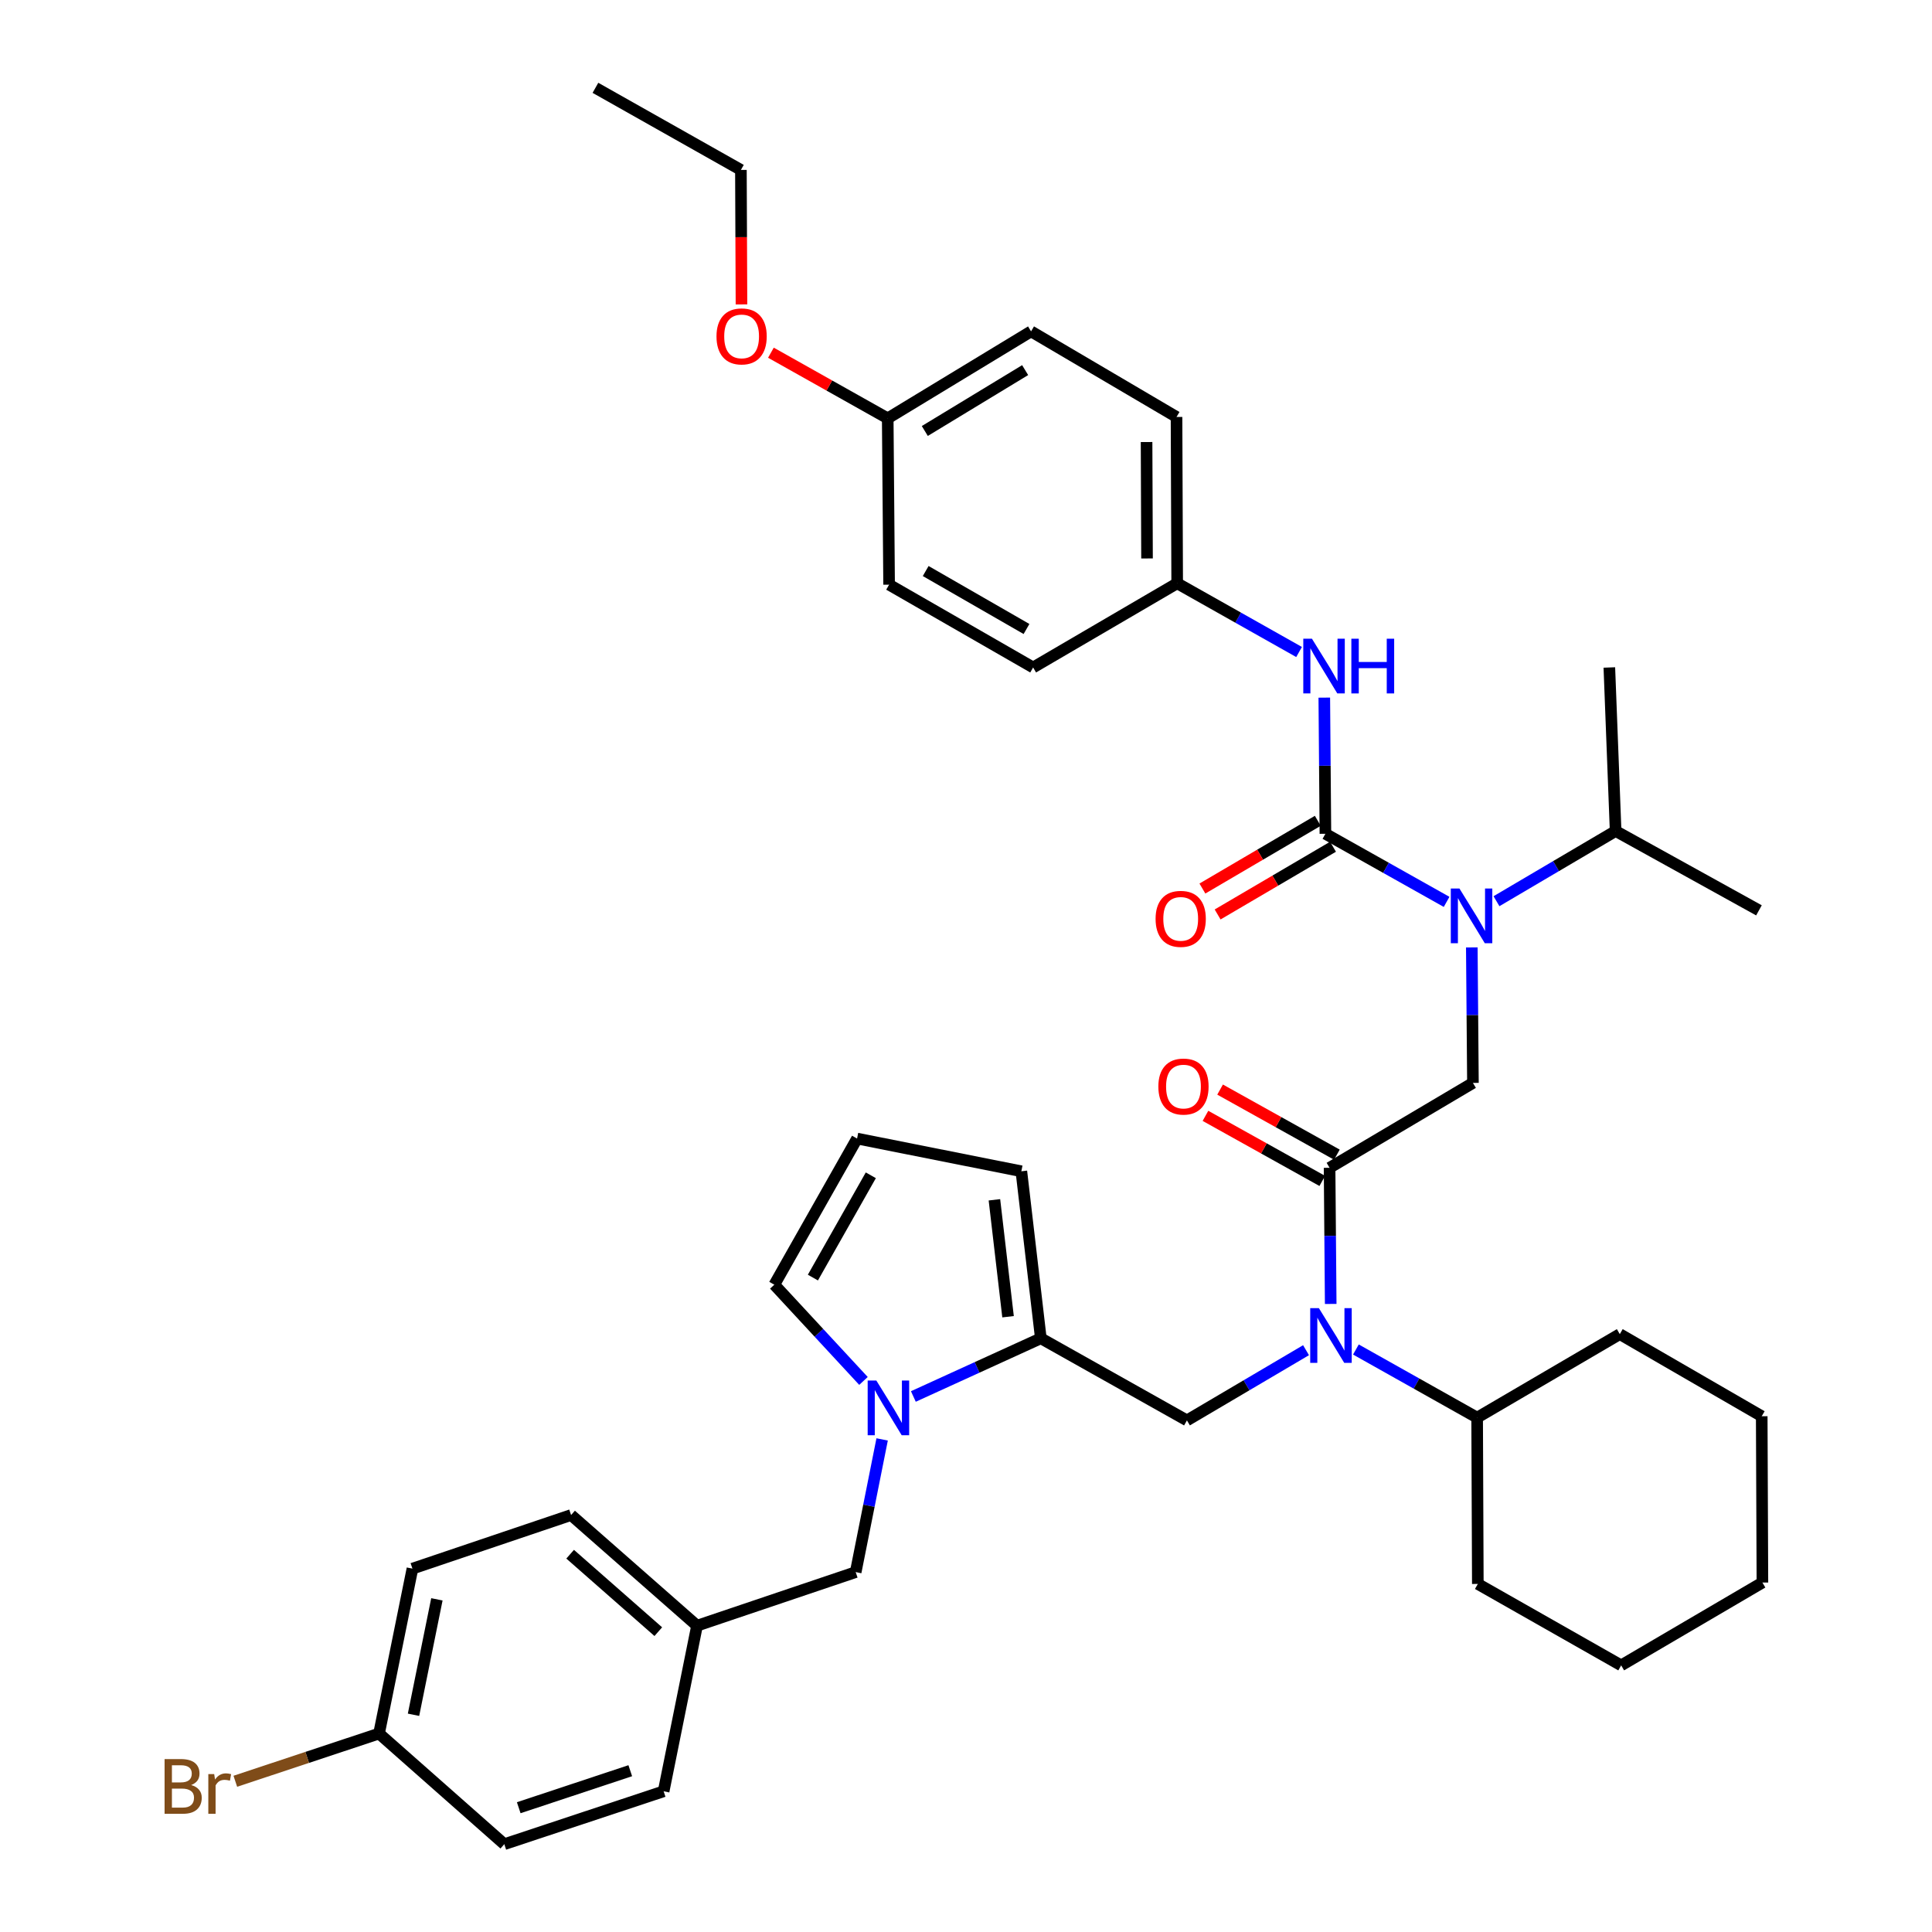 <?xml version='1.0' encoding='iso-8859-1'?>
<svg version='1.1' baseProfile='full'
              xmlns='http://www.w3.org/2000/svg'
                      xmlns:rdkit='http://www.rdkit.org/xml'
                      xmlns:xlink='http://www.w3.org/1999/xlink'
                  xml:space='preserve'
width='1000px' height='1000px' viewBox='0 0 1000 1000'>
<!-- END OF HEADER -->
<rect style='opacity:1.0;fill:#FFFFFF;stroke:none' width='1000' height='1000' x='0' y='0'> </rect>
<path class='bond-2' d='M 686.029,431.566 L 717.395,449.188' style='fill:none;fill-rule:evenodd;stroke:#000000;stroke-width:6px;stroke-linecap:butt;stroke-linejoin:miter;stroke-opacity:1' />
<path class='bond-2' d='M 717.395,449.188 L 748.762,466.81' style='fill:none;fill-rule:evenodd;stroke:#0000FF;stroke-width:6px;stroke-linecap:butt;stroke-linejoin:miter;stroke-opacity:1' />
<path class='bond-7' d='M 686.029,431.566 L 685.741,396.326' style='fill:none;fill-rule:evenodd;stroke:#000000;stroke-width:6px;stroke-linecap:butt;stroke-linejoin:miter;stroke-opacity:1' />
<path class='bond-7' d='M 685.741,396.326 L 685.453,361.087' style='fill:none;fill-rule:evenodd;stroke:#0000FF;stroke-width:6px;stroke-linecap:butt;stroke-linejoin:miter;stroke-opacity:1' />
<path class='bond-10' d='M 682.092,424.857 L 652.228,442.38' style='fill:none;fill-rule:evenodd;stroke:#000000;stroke-width:6px;stroke-linecap:butt;stroke-linejoin:miter;stroke-opacity:1' />
<path class='bond-10' d='M 652.228,442.38 L 622.364,459.904' style='fill:none;fill-rule:evenodd;stroke:#FF0000;stroke-width:6px;stroke-linecap:butt;stroke-linejoin:miter;stroke-opacity:1' />
<path class='bond-10' d='M 689.965,438.275 L 660.101,455.798' style='fill:none;fill-rule:evenodd;stroke:#000000;stroke-width:6px;stroke-linecap:butt;stroke-linejoin:miter;stroke-opacity:1' />
<path class='bond-10' d='M 660.101,455.798 L 630.237,473.322' style='fill:none;fill-rule:evenodd;stroke:#FF0000;stroke-width:6px;stroke-linecap:butt;stroke-linejoin:miter;stroke-opacity:1' />
<path class='bond-0' d='M 688.189,604.449 L 762.388,560.509' style='fill:none;fill-rule:evenodd;stroke:#000000;stroke-width:6px;stroke-linecap:butt;stroke-linejoin:miter;stroke-opacity:1' />
<path class='bond-3' d='M 688.189,604.449 L 688.481,639.684' style='fill:none;fill-rule:evenodd;stroke:#000000;stroke-width:6px;stroke-linecap:butt;stroke-linejoin:miter;stroke-opacity:1' />
<path class='bond-3' d='M 688.481,639.684 L 688.772,674.919' style='fill:none;fill-rule:evenodd;stroke:#0000FF;stroke-width:6px;stroke-linecap:butt;stroke-linejoin:miter;stroke-opacity:1' />
<path class='bond-13' d='M 691.975,597.654 L 661.745,580.811' style='fill:none;fill-rule:evenodd;stroke:#000000;stroke-width:6px;stroke-linecap:butt;stroke-linejoin:miter;stroke-opacity:1' />
<path class='bond-13' d='M 661.745,580.811 L 631.515,563.969' style='fill:none;fill-rule:evenodd;stroke:#FF0000;stroke-width:6px;stroke-linecap:butt;stroke-linejoin:miter;stroke-opacity:1' />
<path class='bond-13' d='M 684.404,611.244 L 654.173,594.401' style='fill:none;fill-rule:evenodd;stroke:#000000;stroke-width:6px;stroke-linecap:butt;stroke-linejoin:miter;stroke-opacity:1' />
<path class='bond-13' d='M 654.173,594.401 L 623.943,577.559' style='fill:none;fill-rule:evenodd;stroke:#FF0000;stroke-width:6px;stroke-linecap:butt;stroke-linejoin:miter;stroke-opacity:1' />
<path class='bond-1' d='M 472.753,722.816 L 505.741,707.758' style='fill:none;fill-rule:evenodd;stroke:#0000FF;stroke-width:6px;stroke-linecap:butt;stroke-linejoin:miter;stroke-opacity:1' />
<path class='bond-1' d='M 505.741,707.758 L 538.728,692.701' style='fill:none;fill-rule:evenodd;stroke:#000000;stroke-width:6px;stroke-linecap:butt;stroke-linejoin:miter;stroke-opacity:1' />
<path class='bond-8' d='M 446.933,714.769 L 423.86,689.863' style='fill:none;fill-rule:evenodd;stroke:#0000FF;stroke-width:6px;stroke-linecap:butt;stroke-linejoin:miter;stroke-opacity:1' />
<path class='bond-8' d='M 423.86,689.863 L 400.788,664.958' style='fill:none;fill-rule:evenodd;stroke:#000000;stroke-width:6px;stroke-linecap:butt;stroke-linejoin:miter;stroke-opacity:1' />
<path class='bond-9' d='M 456.592,745.035 L 449.748,779.381' style='fill:none;fill-rule:evenodd;stroke:#0000FF;stroke-width:6px;stroke-linecap:butt;stroke-linejoin:miter;stroke-opacity:1' />
<path class='bond-9' d='M 449.748,779.381 L 442.905,813.727' style='fill:none;fill-rule:evenodd;stroke:#000000;stroke-width:6px;stroke-linecap:butt;stroke-linejoin:miter;stroke-opacity:1' />
<path class='bond-5' d='M 761.807,490.384 L 762.098,525.446' style='fill:none;fill-rule:evenodd;stroke:#0000FF;stroke-width:6px;stroke-linecap:butt;stroke-linejoin:miter;stroke-opacity:1' />
<path class='bond-5' d='M 762.098,525.446 L 762.388,560.509' style='fill:none;fill-rule:evenodd;stroke:#000000;stroke-width:6px;stroke-linecap:butt;stroke-linejoin:miter;stroke-opacity:1' />
<path class='bond-15' d='M 774.575,466.461 L 805.408,448.296' style='fill:none;fill-rule:evenodd;stroke:#0000FF;stroke-width:6px;stroke-linecap:butt;stroke-linejoin:miter;stroke-opacity:1' />
<path class='bond-15' d='M 805.408,448.296 L 836.242,430.131' style='fill:none;fill-rule:evenodd;stroke:#000000;stroke-width:6px;stroke-linecap:butt;stroke-linejoin:miter;stroke-opacity:1' />
<path class='bond-6' d='M 676.003,698.856 L 645.178,717.027' style='fill:none;fill-rule:evenodd;stroke:#0000FF;stroke-width:6px;stroke-linecap:butt;stroke-linejoin:miter;stroke-opacity:1' />
<path class='bond-6' d='M 645.178,717.027 L 614.354,735.198' style='fill:none;fill-rule:evenodd;stroke:#000000;stroke-width:6px;stroke-linecap:butt;stroke-linejoin:miter;stroke-opacity:1' />
<path class='bond-14' d='M 701.817,698.503 L 733.191,716.133' style='fill:none;fill-rule:evenodd;stroke:#0000FF;stroke-width:6px;stroke-linecap:butt;stroke-linejoin:miter;stroke-opacity:1' />
<path class='bond-14' d='M 733.191,716.133 L 764.566,733.764' style='fill:none;fill-rule:evenodd;stroke:#000000;stroke-width:6px;stroke-linecap:butt;stroke-linejoin:miter;stroke-opacity:1' />
<path class='bond-4' d='M 538.728,692.701 L 614.354,735.198' style='fill:none;fill-rule:evenodd;stroke:#000000;stroke-width:6px;stroke-linecap:butt;stroke-linejoin:miter;stroke-opacity:1' />
<path class='bond-11' d='M 538.728,692.701 L 528.651,606.247' style='fill:none;fill-rule:evenodd;stroke:#000000;stroke-width:6px;stroke-linecap:butt;stroke-linejoin:miter;stroke-opacity:1' />
<path class='bond-11' d='M 521.764,681.534 L 514.71,621.016' style='fill:none;fill-rule:evenodd;stroke:#000000;stroke-width:6px;stroke-linecap:butt;stroke-linejoin:miter;stroke-opacity:1' />
<path class='bond-16' d='M 672.399,337.473 L 640.852,319.689' style='fill:none;fill-rule:evenodd;stroke:#0000FF;stroke-width:6px;stroke-linecap:butt;stroke-linejoin:miter;stroke-opacity:1' />
<path class='bond-16' d='M 640.852,319.689 L 609.306,301.906' style='fill:none;fill-rule:evenodd;stroke:#000000;stroke-width:6px;stroke-linecap:butt;stroke-linejoin:miter;stroke-opacity:1' />
<path class='bond-40' d='M 400.788,664.958 L 443.622,589.315' style='fill:none;fill-rule:evenodd;stroke:#000000;stroke-width:6px;stroke-linecap:butt;stroke-linejoin:miter;stroke-opacity:1' />
<path class='bond-40' d='M 420.751,661.277 L 450.735,608.328' style='fill:none;fill-rule:evenodd;stroke:#000000;stroke-width:6px;stroke-linecap:butt;stroke-linejoin:miter;stroke-opacity:1' />
<path class='bond-17' d='M 442.905,813.727 L 360.781,841.454' style='fill:none;fill-rule:evenodd;stroke:#000000;stroke-width:6px;stroke-linecap:butt;stroke-linejoin:miter;stroke-opacity:1' />
<path class='bond-12' d='M 528.651,606.247 L 443.622,589.315' style='fill:none;fill-rule:evenodd;stroke:#000000;stroke-width:6px;stroke-linecap:butt;stroke-linejoin:miter;stroke-opacity:1' />
<path class='bond-30' d='M 764.566,733.764 L 764.921,819.846' style='fill:none;fill-rule:evenodd;stroke:#000000;stroke-width:6px;stroke-linecap:butt;stroke-linejoin:miter;stroke-opacity:1' />
<path class='bond-31' d='M 764.566,733.764 L 838.402,690.541' style='fill:none;fill-rule:evenodd;stroke:#000000;stroke-width:6px;stroke-linecap:butt;stroke-linejoin:miter;stroke-opacity:1' />
<path class='bond-32' d='M 836.242,430.131 L 832.992,345.483' style='fill:none;fill-rule:evenodd;stroke:#000000;stroke-width:6px;stroke-linecap:butt;stroke-linejoin:miter;stroke-opacity:1' />
<path class='bond-33' d='M 836.242,430.131 L 910.432,471.193' style='fill:none;fill-rule:evenodd;stroke:#000000;stroke-width:6px;stroke-linecap:butt;stroke-linejoin:miter;stroke-opacity:1' />
<path class='bond-21' d='M 609.306,301.906 L 534.744,345.483' style='fill:none;fill-rule:evenodd;stroke:#000000;stroke-width:6px;stroke-linecap:butt;stroke-linejoin:miter;stroke-opacity:1' />
<path class='bond-22' d='M 609.306,301.906 L 608.969,215.823' style='fill:none;fill-rule:evenodd;stroke:#000000;stroke-width:6px;stroke-linecap:butt;stroke-linejoin:miter;stroke-opacity:1' />
<path class='bond-22' d='M 593.698,289.054 L 593.463,228.796' style='fill:none;fill-rule:evenodd;stroke:#000000;stroke-width:6px;stroke-linecap:butt;stroke-linejoin:miter;stroke-opacity:1' />
<path class='bond-23' d='M 360.781,841.454 L 343.495,927.174' style='fill:none;fill-rule:evenodd;stroke:#000000;stroke-width:6px;stroke-linecap:butt;stroke-linejoin:miter;stroke-opacity:1' />
<path class='bond-24' d='M 360.781,841.454 L 295.596,784.177' style='fill:none;fill-rule:evenodd;stroke:#000000;stroke-width:6px;stroke-linecap:butt;stroke-linejoin:miter;stroke-opacity:1' />
<path class='bond-24' d='M 340.734,844.549 L 295.105,804.455' style='fill:none;fill-rule:evenodd;stroke:#000000;stroke-width:6px;stroke-linecap:butt;stroke-linejoin:miter;stroke-opacity:1' />
<path class='bond-18' d='M 196.195,897.278 L 213.48,811.921' style='fill:none;fill-rule:evenodd;stroke:#000000;stroke-width:6px;stroke-linecap:butt;stroke-linejoin:miter;stroke-opacity:1' />
<path class='bond-18' d='M 214.035,887.562 L 226.135,827.812' style='fill:none;fill-rule:evenodd;stroke:#000000;stroke-width:6px;stroke-linecap:butt;stroke-linejoin:miter;stroke-opacity:1' />
<path class='bond-20' d='M 196.195,897.278 L 158.996,909.628' style='fill:none;fill-rule:evenodd;stroke:#000000;stroke-width:6px;stroke-linecap:butt;stroke-linejoin:miter;stroke-opacity:1' />
<path class='bond-20' d='M 158.996,909.628 L 121.797,921.978' style='fill:none;fill-rule:evenodd;stroke:#7F4C19;stroke-width:6px;stroke-linecap:butt;stroke-linejoin:miter;stroke-opacity:1' />
<path class='bond-42' d='M 196.195,897.278 L 261.025,954.545' style='fill:none;fill-rule:evenodd;stroke:#000000;stroke-width:6px;stroke-linecap:butt;stroke-linejoin:miter;stroke-opacity:1' />
<path class='bond-19' d='M 459.482,216.531 L 533.672,171.519' style='fill:none;fill-rule:evenodd;stroke:#000000;stroke-width:6px;stroke-linecap:butt;stroke-linejoin:miter;stroke-opacity:1' />
<path class='bond-19' d='M 478.68,223.08 L 530.613,191.572' style='fill:none;fill-rule:evenodd;stroke:#000000;stroke-width:6px;stroke-linecap:butt;stroke-linejoin:miter;stroke-opacity:1' />
<path class='bond-29' d='M 459.482,216.531 L 429.254,199.545' style='fill:none;fill-rule:evenodd;stroke:#000000;stroke-width:6px;stroke-linecap:butt;stroke-linejoin:miter;stroke-opacity:1' />
<path class='bond-29' d='M 429.254,199.545 L 399.026,182.558' style='fill:none;fill-rule:evenodd;stroke:#FF0000;stroke-width:6px;stroke-linecap:butt;stroke-linejoin:miter;stroke-opacity:1' />
<path class='bond-39' d='M 459.482,216.531 L 460.199,302.623' style='fill:none;fill-rule:evenodd;stroke:#000000;stroke-width:6px;stroke-linecap:butt;stroke-linejoin:miter;stroke-opacity:1' />
<path class='bond-28' d='M 534.744,345.483 L 460.199,302.623' style='fill:none;fill-rule:evenodd;stroke:#000000;stroke-width:6px;stroke-linecap:butt;stroke-linejoin:miter;stroke-opacity:1' />
<path class='bond-28' d='M 531.317,325.567 L 479.135,295.565' style='fill:none;fill-rule:evenodd;stroke:#000000;stroke-width:6px;stroke-linecap:butt;stroke-linejoin:miter;stroke-opacity:1' />
<path class='bond-27' d='M 608.969,215.823 L 533.672,171.519' style='fill:none;fill-rule:evenodd;stroke:#000000;stroke-width:6px;stroke-linecap:butt;stroke-linejoin:miter;stroke-opacity:1' />
<path class='bond-25' d='M 343.495,927.174 L 261.025,954.545' style='fill:none;fill-rule:evenodd;stroke:#000000;stroke-width:6px;stroke-linecap:butt;stroke-linejoin:miter;stroke-opacity:1' />
<path class='bond-25' d='M 326.224,916.514 L 268.495,935.675' style='fill:none;fill-rule:evenodd;stroke:#000000;stroke-width:6px;stroke-linecap:butt;stroke-linejoin:miter;stroke-opacity:1' />
<path class='bond-26' d='M 295.596,784.177 L 213.48,811.921' style='fill:none;fill-rule:evenodd;stroke:#000000;stroke-width:6px;stroke-linecap:butt;stroke-linejoin:miter;stroke-opacity:1' />
<path class='bond-34' d='M 383.788,157.562 L 383.641,122.757' style='fill:none;fill-rule:evenodd;stroke:#FF0000;stroke-width:6px;stroke-linecap:butt;stroke-linejoin:miter;stroke-opacity:1' />
<path class='bond-34' d='M 383.641,122.757 L 383.494,87.951' style='fill:none;fill-rule:evenodd;stroke:#000000;stroke-width:6px;stroke-linecap:butt;stroke-linejoin:miter;stroke-opacity:1' />
<path class='bond-37' d='M 764.921,819.846 L 839.111,861.989' style='fill:none;fill-rule:evenodd;stroke:#000000;stroke-width:6px;stroke-linecap:butt;stroke-linejoin:miter;stroke-opacity:1' />
<path class='bond-36' d='M 838.402,690.541 L 911.867,733.038' style='fill:none;fill-rule:evenodd;stroke:#000000;stroke-width:6px;stroke-linecap:butt;stroke-linejoin:miter;stroke-opacity:1' />
<path class='bond-35' d='M 383.494,87.951 L 308.197,45.455' style='fill:none;fill-rule:evenodd;stroke:#000000;stroke-width:6px;stroke-linecap:butt;stroke-linejoin:miter;stroke-opacity:1' />
<path class='bond-38' d='M 911.867,733.038 L 912.221,819.12' style='fill:none;fill-rule:evenodd;stroke:#000000;stroke-width:6px;stroke-linecap:butt;stroke-linejoin:miter;stroke-opacity:1' />
<path class='bond-41' d='M 839.111,861.989 L 912.221,819.12' style='fill:none;fill-rule:evenodd;stroke:#000000;stroke-width:6px;stroke-linecap:butt;stroke-linejoin:miter;stroke-opacity:1' />
<path  class='atom-2' d='M 453.585 714.547
L 462.865 729.547
Q 463.785 731.027, 465.265 733.707
Q 466.745 736.387, 466.825 736.547
L 466.825 714.547
L 470.585 714.547
L 470.585 742.867
L 466.705 742.867
L 456.745 726.467
Q 455.585 724.547, 454.345 722.347
Q 453.145 720.147, 452.785 719.467
L 452.785 742.867
L 449.105 742.867
L 449.105 714.547
L 453.585 714.547
' fill='#0000FF'/>
<path  class='atom-3' d='M 755.411 459.903
L 764.691 474.903
Q 765.611 476.383, 767.091 479.063
Q 768.571 481.743, 768.651 481.903
L 768.651 459.903
L 772.411 459.903
L 772.411 488.223
L 768.531 488.223
L 758.571 471.823
Q 757.411 469.903, 756.171 467.703
Q 754.971 465.503, 754.611 464.823
L 754.611 488.223
L 750.931 488.223
L 750.931 459.903
L 755.411 459.903
' fill='#0000FF'/>
<path  class='atom-4' d='M 682.647 677.089
L 691.927 692.089
Q 692.847 693.569, 694.327 696.249
Q 695.807 698.929, 695.887 699.089
L 695.887 677.089
L 699.647 677.089
L 699.647 705.409
L 695.767 705.409
L 685.807 689.009
Q 684.647 687.089, 683.407 684.889
Q 682.207 682.689, 681.847 682.009
L 681.847 705.409
L 678.167 705.409
L 678.167 677.089
L 682.647 677.089
' fill='#0000FF'/>
<path  class='atom-8' d='M 679.06 330.597
L 688.34 345.597
Q 689.26 347.077, 690.74 349.757
Q 692.22 352.437, 692.3 352.597
L 692.3 330.597
L 696.06 330.597
L 696.06 358.917
L 692.18 358.917
L 682.22 342.517
Q 681.06 340.597, 679.82 338.397
Q 678.62 336.197, 678.26 335.517
L 678.26 358.917
L 674.58 358.917
L 674.58 330.597
L 679.06 330.597
' fill='#0000FF'/>
<path  class='atom-8' d='M 699.46 330.597
L 703.3 330.597
L 703.3 342.637
L 717.78 342.637
L 717.78 330.597
L 721.62 330.597
L 721.62 358.917
L 717.78 358.917
L 717.78 345.837
L 703.3 345.837
L 703.3 358.917
L 699.46 358.917
L 699.46 330.597
' fill='#0000FF'/>
<path  class='atom-11' d='M 598.13 475.595
Q 598.13 468.795, 601.49 464.995
Q 604.85 461.195, 611.13 461.195
Q 617.41 461.195, 620.77 464.995
Q 624.13 468.795, 624.13 475.595
Q 624.13 482.475, 620.73 486.395
Q 617.33 490.275, 611.13 490.275
Q 604.89 490.275, 601.49 486.395
Q 598.13 482.515, 598.13 475.595
M 611.13 487.075
Q 615.45 487.075, 617.77 484.195
Q 620.13 481.275, 620.13 475.595
Q 620.13 470.035, 617.77 467.235
Q 615.45 464.395, 611.13 464.395
Q 606.81 464.395, 604.45 467.195
Q 602.13 469.995, 602.13 475.595
Q 602.13 481.315, 604.45 484.195
Q 606.81 487.075, 611.13 487.075
' fill='#FF0000'/>
<path  class='atom-14' d='M 599.564 562.395
Q 599.564 555.595, 602.924 551.795
Q 606.284 547.995, 612.564 547.995
Q 618.844 547.995, 622.204 551.795
Q 625.564 555.595, 625.564 562.395
Q 625.564 569.275, 622.164 573.195
Q 618.764 577.075, 612.564 577.075
Q 606.324 577.075, 602.924 573.195
Q 599.564 569.315, 599.564 562.395
M 612.564 573.875
Q 616.884 573.875, 619.204 570.995
Q 621.564 568.075, 621.564 562.395
Q 621.564 556.835, 619.204 554.035
Q 616.884 551.195, 612.564 551.195
Q 608.244 551.195, 605.884 553.995
Q 603.564 556.795, 603.564 562.395
Q 603.564 568.115, 605.884 570.995
Q 608.244 573.875, 612.564 573.875
' fill='#FF0000'/>
<path  class='atom-21' d='M 98.944 923.938
Q 101.664 924.698, 103.024 926.378
Q 104.424 928.018, 104.424 930.458
Q 104.424 934.378, 101.904 936.618
Q 99.424 938.818, 94.704 938.818
L 85.184 938.818
L 85.184 910.498
L 93.544 910.498
Q 98.384 910.498, 100.824 912.458
Q 103.264 914.418, 103.264 918.018
Q 103.264 922.298, 98.944 923.938
M 88.984 913.698
L 88.984 922.578
L 93.544 922.578
Q 96.344 922.578, 97.784 921.458
Q 99.264 920.298, 99.264 918.018
Q 99.264 913.698, 93.544 913.698
L 88.984 913.698
M 94.704 935.618
Q 97.464 935.618, 98.944 934.298
Q 100.424 932.978, 100.424 930.458
Q 100.424 928.138, 98.784 926.978
Q 97.184 925.778, 94.104 925.778
L 88.984 925.778
L 88.984 935.618
L 94.704 935.618
' fill='#7F4C19'/>
<path  class='atom-21' d='M 110.864 918.258
L 111.304 921.098
Q 113.464 917.898, 116.984 917.898
Q 118.104 917.898, 119.624 918.298
L 119.024 921.658
Q 117.304 921.258, 116.344 921.258
Q 114.664 921.258, 113.544 921.938
Q 112.464 922.578, 111.584 924.138
L 111.584 938.818
L 107.824 938.818
L 107.824 918.258
L 110.864 918.258
' fill='#7F4C19'/>
<path  class='atom-30' d='M 370.857 174.114
Q 370.857 167.314, 374.217 163.514
Q 377.577 159.714, 383.857 159.714
Q 390.137 159.714, 393.497 163.514
Q 396.857 167.314, 396.857 174.114
Q 396.857 180.994, 393.457 184.914
Q 390.057 188.794, 383.857 188.794
Q 377.617 188.794, 374.217 184.914
Q 370.857 181.034, 370.857 174.114
M 383.857 185.594
Q 388.177 185.594, 390.497 182.714
Q 392.857 179.794, 392.857 174.114
Q 392.857 168.554, 390.497 165.754
Q 388.177 162.914, 383.857 162.914
Q 379.537 162.914, 377.177 165.714
Q 374.857 168.514, 374.857 174.114
Q 374.857 179.834, 377.177 182.714
Q 379.537 185.594, 383.857 185.594
' fill='#FF0000'/>
</svg>
